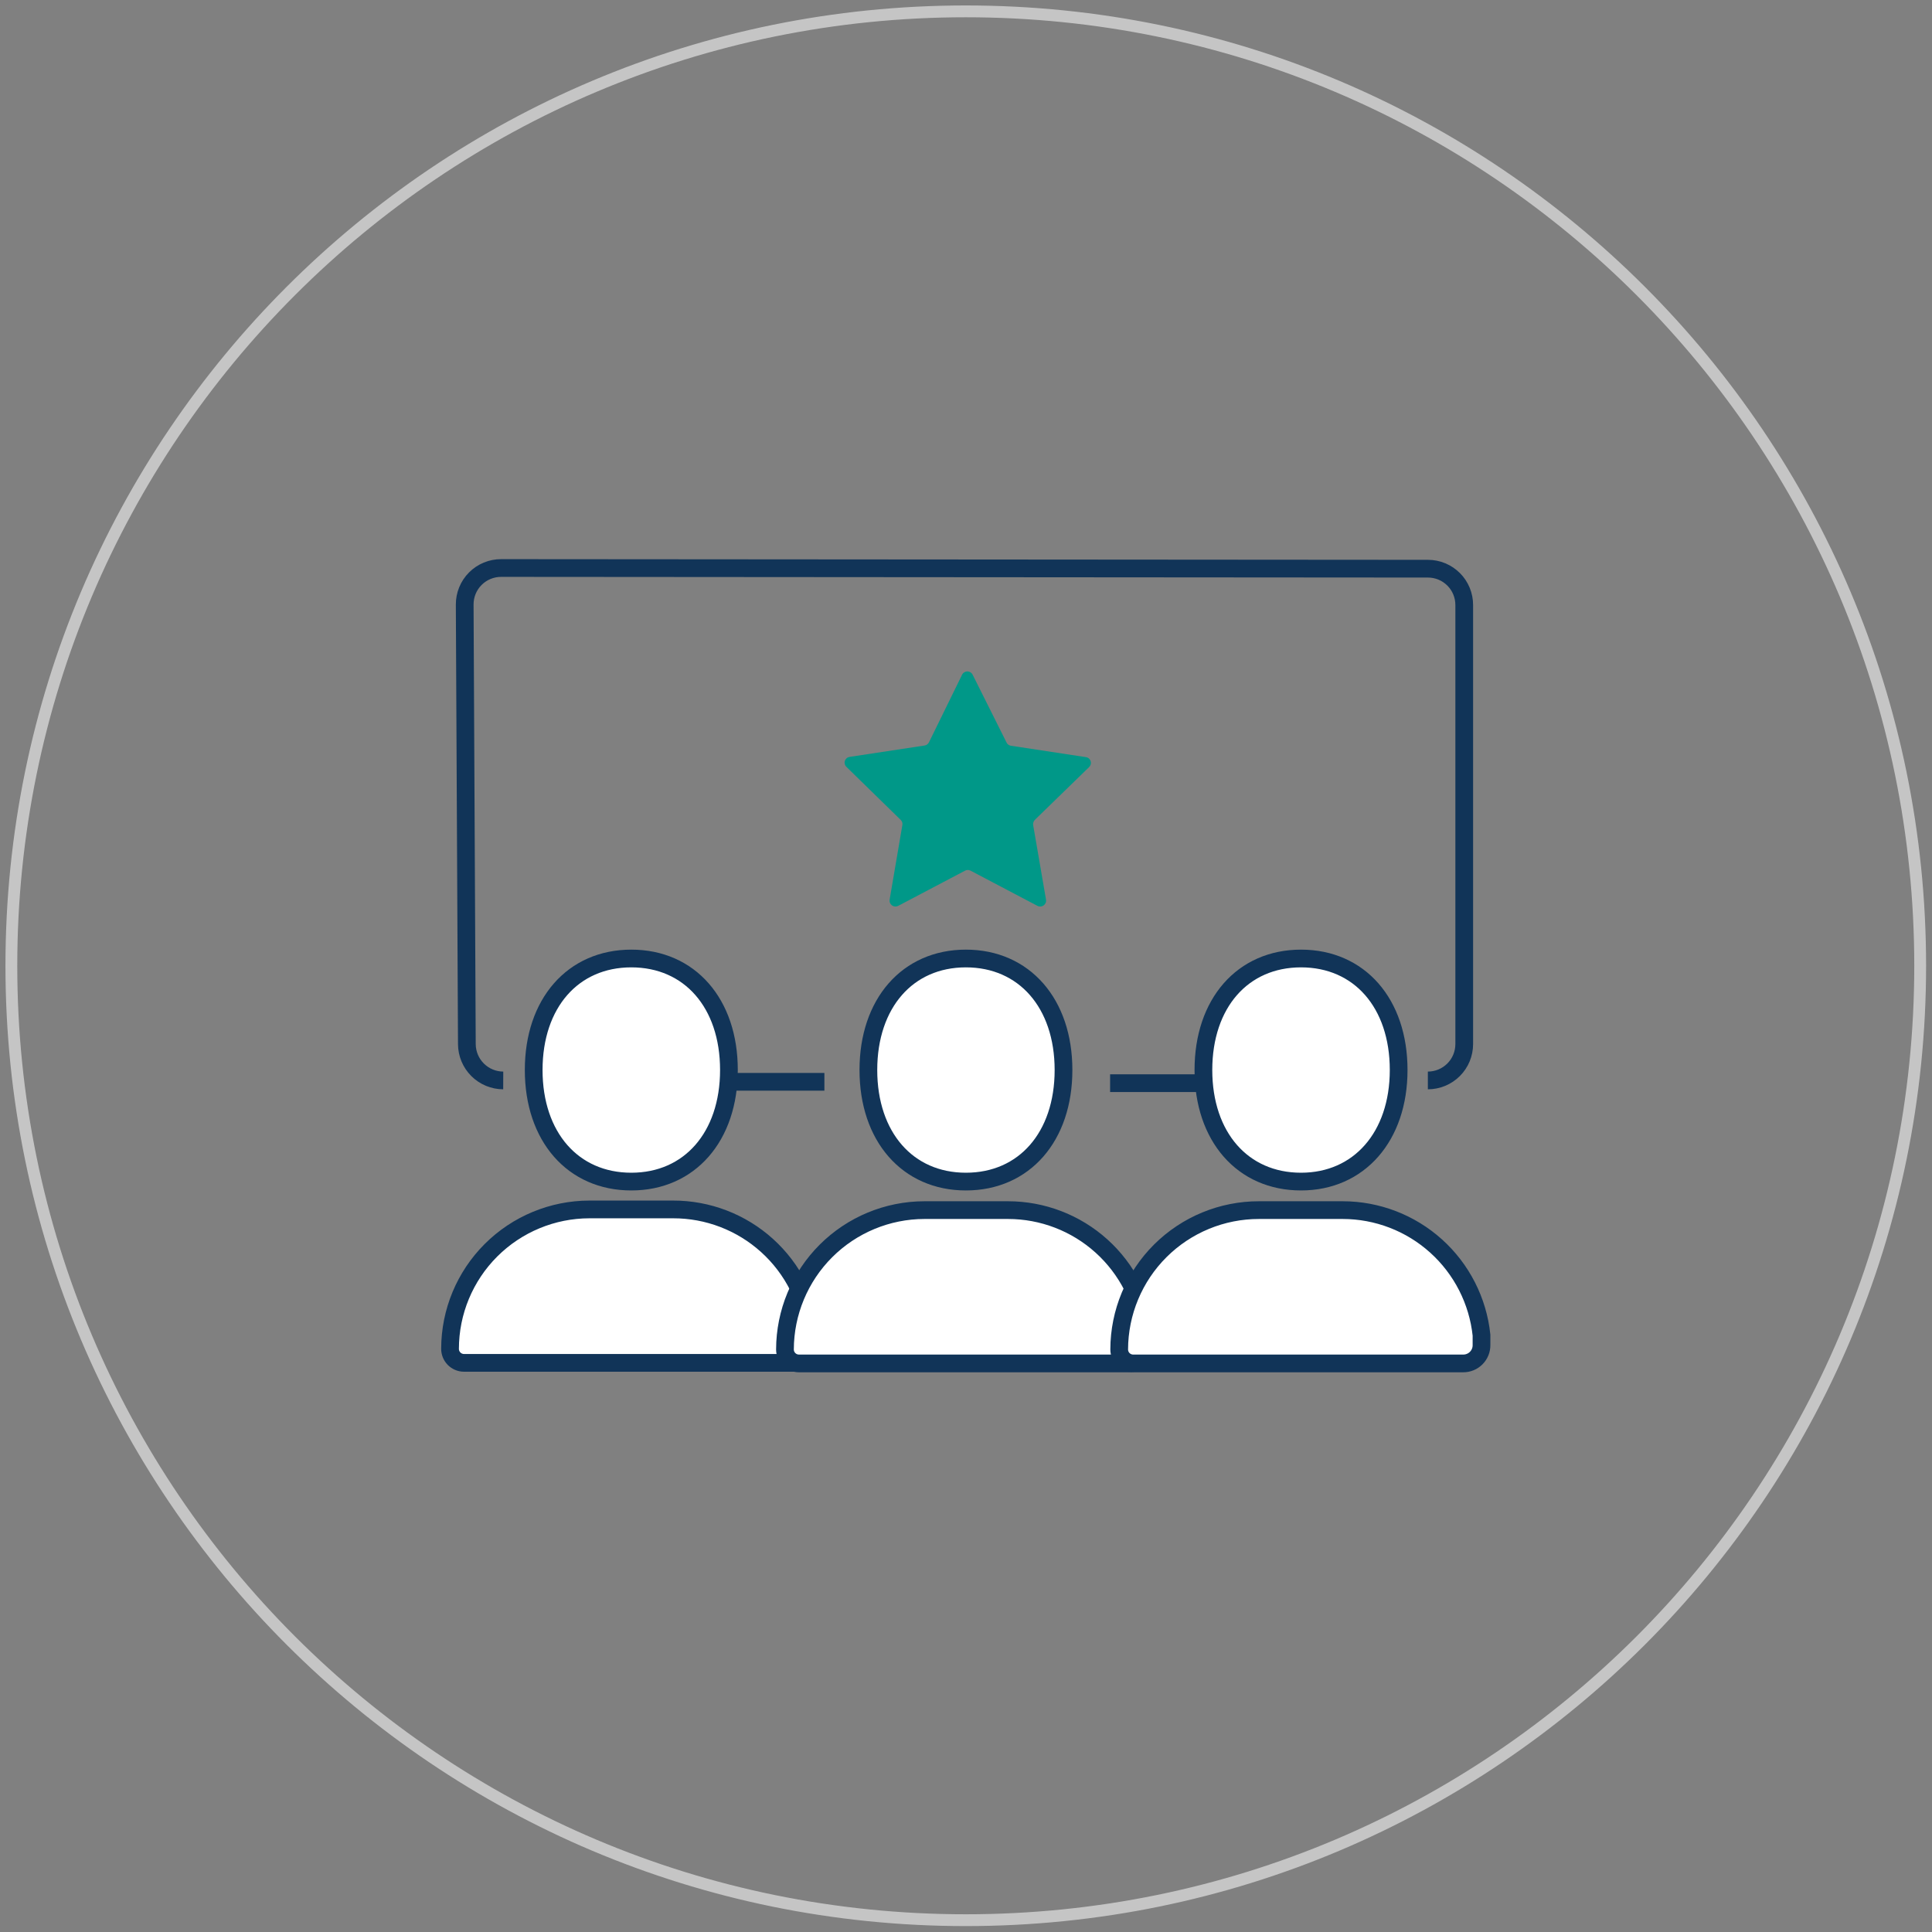 <svg width="170" height="170" viewBox="0 0 170 170" fill="none" xmlns="http://www.w3.org/2000/svg">
<rect x="0" y="0" width="170" height="170" fill="#808080" stroke="none"/>
<path d="M84.98 168.96C131.361 168.96 168.96 131.361 168.96 84.98C168.96 38.599 131.361 1 84.98 1C38.599 1 1 38.599 1 84.98C1 131.361 38.599 168.96 84.98 168.96Z" stroke="#C5C5C5" stroke-width="1.04" stroke-miterlimit="10"/>
<path d="M72.54 95.19H63.21" stroke="#113458" stroke-width="1.56" stroke-miterlimit="10"/>
<path d="M109.34 95.31H97.68" stroke="#113458" stroke-width="1.56" stroke-miterlimit="10"/>
<path d="M69.82 119.92H40.82C40.659 119.919 40.499 119.886 40.35 119.822C40.202 119.759 40.067 119.668 39.953 119.553C39.84 119.437 39.751 119.301 39.69 119.151C39.629 119.002 39.599 118.841 39.6 118.68C39.605 115.428 40.9 112.311 43.2 110.013C45.501 107.715 48.618 106.423 51.87 106.42H59.23C62.28 106.415 65.224 107.544 67.488 109.588C69.752 111.632 71.175 114.445 71.48 117.48V118.34C71.476 118.553 71.43 118.763 71.344 118.959C71.258 119.154 71.135 119.33 70.98 119.477C70.826 119.624 70.644 119.739 70.445 119.815C70.246 119.891 70.033 119.927 69.82 119.92V119.92Z" fill="white" stroke="#113458" stroke-width="1.56" stroke-miterlimit="10"/>
<path d="M99.3 119.97H70.3C70.138 119.97 69.978 119.938 69.829 119.876C69.68 119.815 69.544 119.724 69.43 119.61C69.316 119.496 69.225 119.36 69.163 119.211C69.102 119.061 69.07 118.902 69.07 118.74C69.078 115.489 70.373 112.374 72.673 110.076C74.973 107.778 78.089 106.485 81.34 106.48H88.7C91.734 106.481 94.662 107.605 96.916 109.636C99.171 111.668 100.594 114.462 100.91 117.48V118.34C100.912 118.553 100.873 118.765 100.793 118.962C100.713 119.16 100.595 119.34 100.445 119.491C100.296 119.643 100.117 119.763 99.921 119.846C99.724 119.928 99.513 119.97 99.3 119.97V119.97Z" fill="white" stroke="#113458" stroke-width="1.56" stroke-miterlimit="10"/>
<path d="M128.74 119.97H99.74C99.576 119.974 99.413 119.945 99.26 119.885C99.107 119.825 98.968 119.735 98.851 119.621C98.733 119.506 98.64 119.369 98.576 119.218C98.513 119.067 98.48 118.904 98.48 118.74C98.488 115.482 99.789 112.361 102.097 110.062C104.406 107.763 107.532 106.475 110.79 106.48H118.15C121.184 106.483 124.11 107.608 126.364 109.639C128.618 111.67 130.042 114.463 130.36 117.48V118.34C130.364 118.554 130.325 118.767 130.245 118.966C130.165 119.165 130.046 119.346 129.895 119.498C129.744 119.65 129.564 119.77 129.365 119.851C129.167 119.932 128.954 119.973 128.74 119.97Z" fill="white" stroke="#113458" stroke-width="1.56" stroke-miterlimit="10"/>
<path d="M114.48 103.97C109.34 103.97 105.89 100.02 105.89 94.15C105.89 88.28 109.34 84.34 114.48 84.34C119.62 84.34 123.07 88.28 123.07 94.15C123.07 100.02 119.58 103.97 114.48 103.97Z" fill="white" stroke="#113458" stroke-width="1.56" stroke-miterlimit="10"/>
<path d="M84.99 103.97C79.86 103.97 76.41 100.02 76.41 94.15C76.41 88.28 79.86 84.34 84.99 84.34C90.12 84.34 93.58 88.28 93.58 94.15C93.58 100.02 90.13 103.97 84.99 103.97Z" fill="white" stroke="#113458" stroke-width="1.56" stroke-miterlimit="10"/>
<path d="M55.55 103.97C50.41 103.97 46.96 100.02 46.96 94.15C46.96 88.28 50.41 84.34 55.55 84.34C60.69 84.34 64.14 88.28 64.14 94.15C64.14 100.02 60.68 103.97 55.55 103.97Z" fill="white" stroke="#113458" stroke-width="1.56" stroke-miterlimit="10"/>
<path d="M44.28 95.07C43.434 95.067 42.623 94.731 42.024 94.133C41.425 93.536 41.086 92.726 41.08 91.88L40.89 53.2C40.888 52.777 40.969 52.358 41.129 51.967C41.289 51.576 41.525 51.22 41.824 50.921C42.122 50.621 42.477 50.384 42.868 50.223C43.259 50.061 43.677 49.979 44.1 49.98L125.65 50.04C126.07 50.04 126.486 50.123 126.873 50.284C127.261 50.445 127.613 50.681 127.909 50.978C128.206 51.275 128.441 51.628 128.6 52.016C128.76 52.404 128.842 52.82 128.84 53.24V91.87C128.84 92.29 128.757 92.706 128.597 93.095C128.436 93.483 128.2 93.836 127.903 94.133C127.606 94.43 127.253 94.666 126.865 94.826C126.477 94.987 126.06 95.07 125.64 95.07" stroke="#113458" stroke-width="1.56" stroke-miterlimit="10"/>
<path d="M85.57 59.34L88.57 65.34C88.606 65.416 88.661 65.481 88.729 65.53C88.797 65.579 88.877 65.61 88.96 65.62L95.54 66.62C95.637 66.631 95.729 66.669 95.804 66.731C95.88 66.793 95.936 66.874 95.967 66.967C95.997 67.06 96.001 67.159 95.977 67.254C95.952 67.348 95.901 67.433 95.83 67.5L91.06 72.14C91.002 72.2 90.958 72.273 90.932 72.353C90.906 72.432 90.898 72.517 90.91 72.6L92.04 79.16C92.056 79.255 92.046 79.353 92.009 79.442C91.973 79.532 91.913 79.609 91.835 79.667C91.757 79.724 91.665 79.758 91.569 79.766C91.472 79.773 91.376 79.754 91.29 79.71L85.4 76.61C85.326 76.571 85.244 76.55 85.16 76.55C85.076 76.55 84.994 76.571 84.92 76.61L79.03 79.71C78.944 79.754 78.848 79.773 78.751 79.766C78.655 79.758 78.563 79.724 78.485 79.667C78.407 79.609 78.347 79.532 78.311 79.442C78.274 79.353 78.264 79.255 78.28 79.16L79.4 72.6C79.416 72.517 79.411 72.431 79.384 72.351C79.358 72.27 79.312 72.198 79.25 72.14L74.48 67.48C74.409 67.414 74.358 67.329 74.333 67.236C74.309 67.142 74.311 67.043 74.34 66.951C74.37 66.859 74.425 66.777 74.499 66.715C74.573 66.652 74.664 66.613 74.76 66.6L81.35 65.6C81.433 65.588 81.511 65.556 81.579 65.508C81.647 65.459 81.702 65.394 81.74 65.32L84.68 59.32C84.728 59.244 84.795 59.182 84.874 59.14C84.953 59.098 85.041 59.077 85.131 59.079C85.22 59.081 85.308 59.106 85.385 59.152C85.462 59.197 85.525 59.262 85.57 59.34V59.34Z" fill="#009888"/>
</svg>
